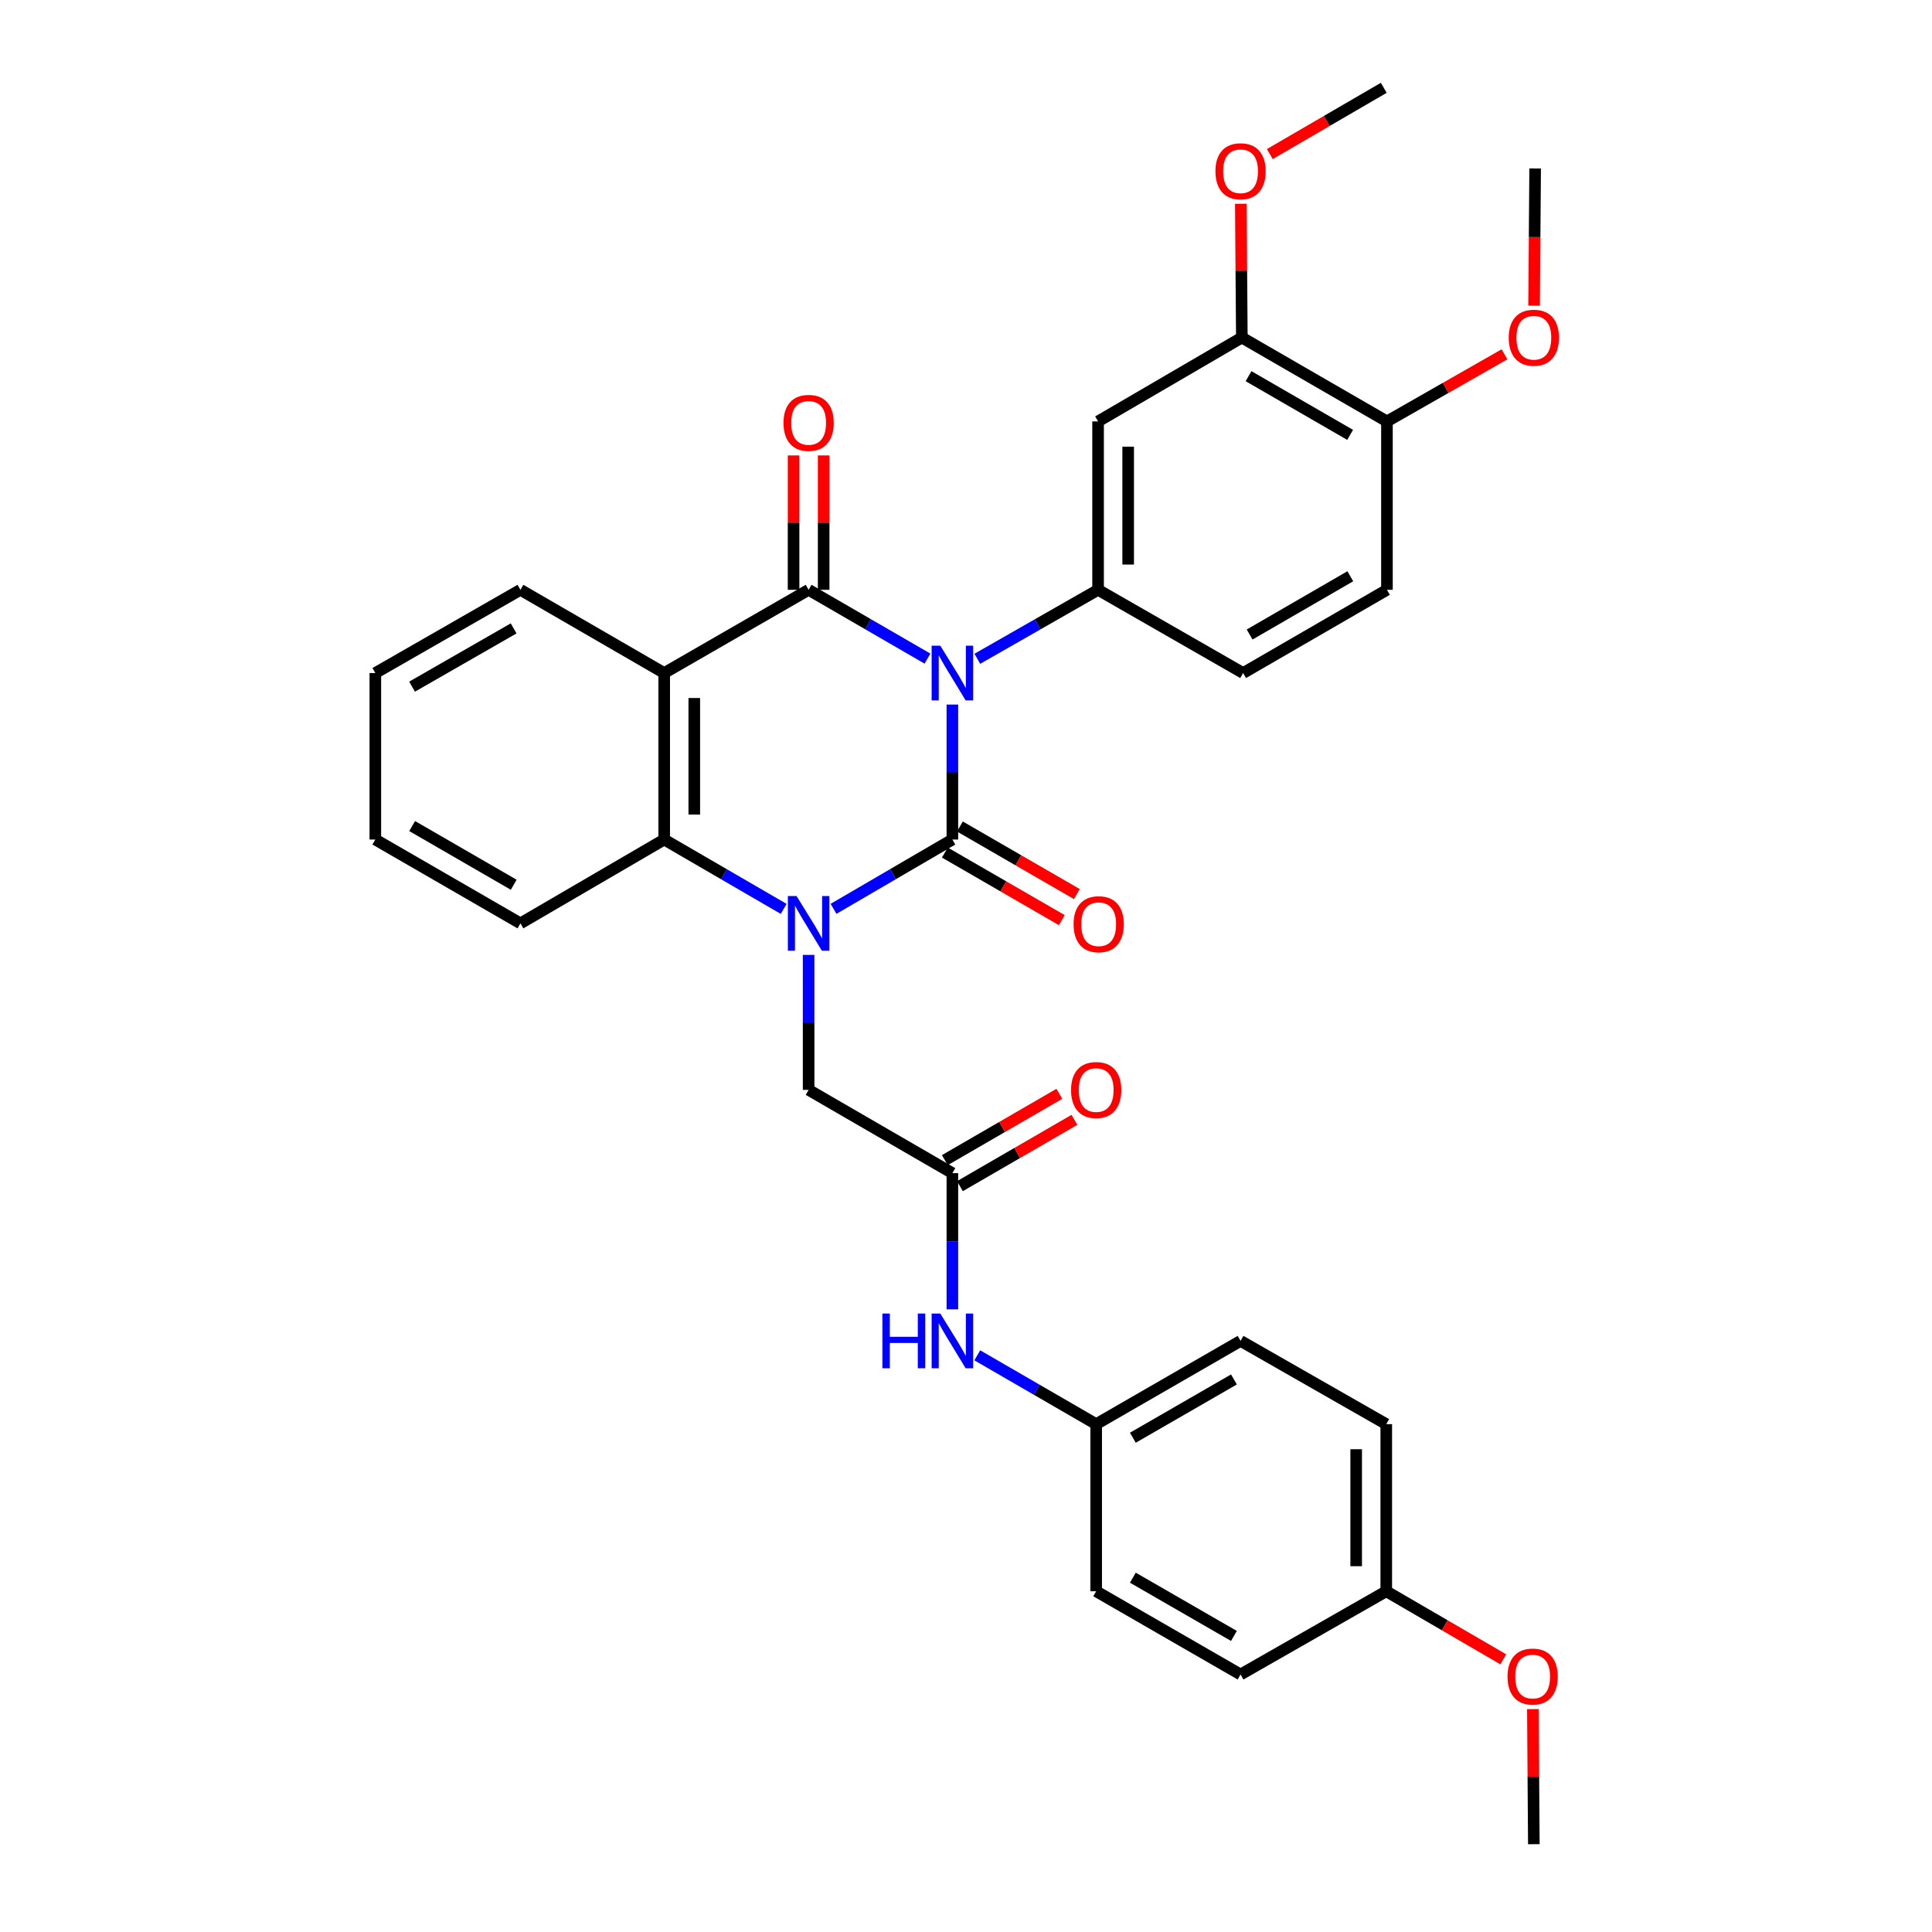 <?xml version='1.0' encoding='iso-8859-1'?>
<svg version='1.1' baseProfile='full'
              xmlns='http://www.w3.org/2000/svg'
                      xmlns:rdkit='http://www.rdkit.org/xml'
                      xmlns:xlink='http://www.w3.org/1999/xlink'
                  xml:space='preserve'
width='1000px' height='1000px' viewBox='0 0 1000 1000'>
<!-- END OF HEADER -->
<rect style='opacity:1.0;fill:#FFFFFF;stroke:none' width='1000' height='1000' x='0' y='0'> </rect>
<path class='bond-0' d='M 492.949,364.678 L 492.949,399.61' style='fill:none;fill-rule:evenodd;stroke:#0000FF;stroke-width:6px;stroke-linecap:butt;stroke-linejoin:miter;stroke-opacity:1' />
<path class='bond-0' d='M 492.949,399.61 L 492.949,434.542' style='fill:none;fill-rule:evenodd;stroke:#000000;stroke-width:6px;stroke-linecap:butt;stroke-linejoin:miter;stroke-opacity:1' />
<path class='bond-2' d='M 480.059,340.902 L 449.298,323.095' style='fill:none;fill-rule:evenodd;stroke:#0000FF;stroke-width:6px;stroke-linecap:butt;stroke-linejoin:miter;stroke-opacity:1' />
<path class='bond-2' d='M 449.298,323.095 L 418.537,305.288' style='fill:none;fill-rule:evenodd;stroke:#000000;stroke-width:6px;stroke-linecap:butt;stroke-linejoin:miter;stroke-opacity:1' />
<path class='bond-5' d='M 505.86,340.989 L 537.112,323.138' style='fill:none;fill-rule:evenodd;stroke:#0000FF;stroke-width:6px;stroke-linecap:butt;stroke-linejoin:miter;stroke-opacity:1' />
<path class='bond-5' d='M 537.112,323.138 L 568.365,305.288' style='fill:none;fill-rule:evenodd;stroke:#000000;stroke-width:6px;stroke-linecap:butt;stroke-linejoin:miter;stroke-opacity:1' />
<path class='bond-1' d='M 492.949,434.542 L 462.19,452.481' style='fill:none;fill-rule:evenodd;stroke:#000000;stroke-width:6px;stroke-linecap:butt;stroke-linejoin:miter;stroke-opacity:1' />
<path class='bond-1' d='M 462.19,452.481 L 431.43,470.419' style='fill:none;fill-rule:evenodd;stroke:#0000FF;stroke-width:6px;stroke-linecap:butt;stroke-linejoin:miter;stroke-opacity:1' />
<path class='bond-9' d='M 489.054,441.284 L 519.324,458.773' style='fill:none;fill-rule:evenodd;stroke:#000000;stroke-width:6px;stroke-linecap:butt;stroke-linejoin:miter;stroke-opacity:1' />
<path class='bond-9' d='M 519.324,458.773 L 549.595,476.261' style='fill:none;fill-rule:evenodd;stroke:#FF0000;stroke-width:6px;stroke-linecap:butt;stroke-linejoin:miter;stroke-opacity:1' />
<path class='bond-9' d='M 496.844,427.8 L 527.115,445.289' style='fill:none;fill-rule:evenodd;stroke:#000000;stroke-width:6px;stroke-linecap:butt;stroke-linejoin:miter;stroke-opacity:1' />
<path class='bond-9' d='M 527.115,445.289 L 557.385,462.777' style='fill:none;fill-rule:evenodd;stroke:#FF0000;stroke-width:6px;stroke-linecap:butt;stroke-linejoin:miter;stroke-opacity:1' />
<path class='bond-7' d='M 418.537,494.253 L 418.537,529.185' style='fill:none;fill-rule:evenodd;stroke:#0000FF;stroke-width:6px;stroke-linecap:butt;stroke-linejoin:miter;stroke-opacity:1' />
<path class='bond-7' d='M 418.537,529.185 L 418.537,564.117' style='fill:none;fill-rule:evenodd;stroke:#000000;stroke-width:6px;stroke-linecap:butt;stroke-linejoin:miter;stroke-opacity:1' />
<path class='bond-33' d='M 405.636,470.449 L 374.711,452.495' style='fill:none;fill-rule:evenodd;stroke:#0000FF;stroke-width:6px;stroke-linecap:butt;stroke-linejoin:miter;stroke-opacity:1' />
<path class='bond-33' d='M 374.711,452.495 L 343.787,434.542' style='fill:none;fill-rule:evenodd;stroke:#000000;stroke-width:6px;stroke-linecap:butt;stroke-linejoin:miter;stroke-opacity:1' />
<path class='bond-3' d='M 418.537,305.288 L 343.787,348.364' style='fill:none;fill-rule:evenodd;stroke:#000000;stroke-width:6px;stroke-linecap:butt;stroke-linejoin:miter;stroke-opacity:1' />
<path class='bond-11' d='M 426.323,305.288 L 426.323,270.504' style='fill:none;fill-rule:evenodd;stroke:#000000;stroke-width:6px;stroke-linecap:butt;stroke-linejoin:miter;stroke-opacity:1' />
<path class='bond-11' d='M 426.323,270.504 L 426.323,235.72' style='fill:none;fill-rule:evenodd;stroke:#FF0000;stroke-width:6px;stroke-linecap:butt;stroke-linejoin:miter;stroke-opacity:1' />
<path class='bond-11' d='M 410.75,305.288 L 410.75,270.504' style='fill:none;fill-rule:evenodd;stroke:#000000;stroke-width:6px;stroke-linecap:butt;stroke-linejoin:miter;stroke-opacity:1' />
<path class='bond-11' d='M 410.75,270.504 L 410.75,235.72' style='fill:none;fill-rule:evenodd;stroke:#FF0000;stroke-width:6px;stroke-linecap:butt;stroke-linejoin:miter;stroke-opacity:1' />
<path class='bond-4' d='M 343.787,348.364 L 343.787,434.542' style='fill:none;fill-rule:evenodd;stroke:#000000;stroke-width:6px;stroke-linecap:butt;stroke-linejoin:miter;stroke-opacity:1' />
<path class='bond-4' d='M 359.36,361.29 L 359.36,421.615' style='fill:none;fill-rule:evenodd;stroke:#000000;stroke-width:6px;stroke-linecap:butt;stroke-linejoin:miter;stroke-opacity:1' />
<path class='bond-18' d='M 343.787,348.364 L 269.375,305.288' style='fill:none;fill-rule:evenodd;stroke:#000000;stroke-width:6px;stroke-linecap:butt;stroke-linejoin:miter;stroke-opacity:1' />
<path class='bond-21' d='M 343.787,434.542 L 269.375,477.938' style='fill:none;fill-rule:evenodd;stroke:#000000;stroke-width:6px;stroke-linecap:butt;stroke-linejoin:miter;stroke-opacity:1' />
<path class='bond-6' d='M 568.365,305.288 L 568.365,218.123' style='fill:none;fill-rule:evenodd;stroke:#000000;stroke-width:6px;stroke-linecap:butt;stroke-linejoin:miter;stroke-opacity:1' />
<path class='bond-6' d='M 583.938,292.213 L 583.938,231.198' style='fill:none;fill-rule:evenodd;stroke:#000000;stroke-width:6px;stroke-linecap:butt;stroke-linejoin:miter;stroke-opacity:1' />
<path class='bond-13' d='M 568.365,305.288 L 643.443,348.364' style='fill:none;fill-rule:evenodd;stroke:#000000;stroke-width:6px;stroke-linecap:butt;stroke-linejoin:miter;stroke-opacity:1' />
<path class='bond-10' d='M 568.365,218.123 L 642.777,174.718' style='fill:none;fill-rule:evenodd;stroke:#000000;stroke-width:6px;stroke-linecap:butt;stroke-linejoin:miter;stroke-opacity:1' />
<path class='bond-8' d='M 418.537,564.117 L 492.949,607.219' style='fill:none;fill-rule:evenodd;stroke:#000000;stroke-width:6px;stroke-linecap:butt;stroke-linejoin:miter;stroke-opacity:1' />
<path class='bond-12' d='M 492.949,607.219 L 492.949,642.467' style='fill:none;fill-rule:evenodd;stroke:#000000;stroke-width:6px;stroke-linecap:butt;stroke-linejoin:miter;stroke-opacity:1' />
<path class='bond-12' d='M 492.949,642.467 L 492.949,677.716' style='fill:none;fill-rule:evenodd;stroke:#0000FF;stroke-width:6px;stroke-linecap:butt;stroke-linejoin:miter;stroke-opacity:1' />
<path class='bond-15' d='M 496.851,613.957 L 526.491,596.793' style='fill:none;fill-rule:evenodd;stroke:#000000;stroke-width:6px;stroke-linecap:butt;stroke-linejoin:miter;stroke-opacity:1' />
<path class='bond-15' d='M 526.491,596.793 L 556.13,579.629' style='fill:none;fill-rule:evenodd;stroke:#FF0000;stroke-width:6px;stroke-linecap:butt;stroke-linejoin:miter;stroke-opacity:1' />
<path class='bond-15' d='M 489.047,600.481 L 518.687,583.317' style='fill:none;fill-rule:evenodd;stroke:#000000;stroke-width:6px;stroke-linecap:butt;stroke-linejoin:miter;stroke-opacity:1' />
<path class='bond-15' d='M 518.687,583.317 L 548.326,566.152' style='fill:none;fill-rule:evenodd;stroke:#FF0000;stroke-width:6px;stroke-linecap:butt;stroke-linejoin:miter;stroke-opacity:1' />
<path class='bond-20' d='M 642.777,174.718 L 642.509,140.094' style='fill:none;fill-rule:evenodd;stroke:#000000;stroke-width:6px;stroke-linecap:butt;stroke-linejoin:miter;stroke-opacity:1' />
<path class='bond-20' d='M 642.509,140.094 L 642.242,105.471' style='fill:none;fill-rule:evenodd;stroke:#FF0000;stroke-width:6px;stroke-linecap:butt;stroke-linejoin:miter;stroke-opacity:1' />
<path class='bond-34' d='M 642.777,174.718 L 717.881,218.123' style='fill:none;fill-rule:evenodd;stroke:#000000;stroke-width:6px;stroke-linecap:butt;stroke-linejoin:miter;stroke-opacity:1' />
<path class='bond-34' d='M 646.25,194.712 L 698.823,225.095' style='fill:none;fill-rule:evenodd;stroke:#000000;stroke-width:6px;stroke-linecap:butt;stroke-linejoin:miter;stroke-opacity:1' />
<path class='bond-17' d='M 505.839,701.51 L 536.609,719.325' style='fill:none;fill-rule:evenodd;stroke:#0000FF;stroke-width:6px;stroke-linecap:butt;stroke-linejoin:miter;stroke-opacity:1' />
<path class='bond-17' d='M 536.609,719.325 L 567.378,737.14' style='fill:none;fill-rule:evenodd;stroke:#000000;stroke-width:6px;stroke-linecap:butt;stroke-linejoin:miter;stroke-opacity:1' />
<path class='bond-16' d='M 643.443,348.364 L 717.881,305.288' style='fill:none;fill-rule:evenodd;stroke:#000000;stroke-width:6px;stroke-linecap:butt;stroke-linejoin:miter;stroke-opacity:1' />
<path class='bond-16' d='M 646.809,328.424 L 698.916,298.27' style='fill:none;fill-rule:evenodd;stroke:#000000;stroke-width:6px;stroke-linecap:butt;stroke-linejoin:miter;stroke-opacity:1' />
<path class='bond-14' d='M 717.881,218.123 L 717.881,305.288' style='fill:none;fill-rule:evenodd;stroke:#000000;stroke-width:6px;stroke-linecap:butt;stroke-linejoin:miter;stroke-opacity:1' />
<path class='bond-24' d='M 717.881,218.123 L 748.302,200.756' style='fill:none;fill-rule:evenodd;stroke:#000000;stroke-width:6px;stroke-linecap:butt;stroke-linejoin:miter;stroke-opacity:1' />
<path class='bond-24' d='M 748.302,200.756 L 778.723,183.389' style='fill:none;fill-rule:evenodd;stroke:#FF0000;stroke-width:6px;stroke-linecap:butt;stroke-linejoin:miter;stroke-opacity:1' />
<path class='bond-22' d='M 567.378,737.14 L 567.378,823.638' style='fill:none;fill-rule:evenodd;stroke:#000000;stroke-width:6px;stroke-linecap:butt;stroke-linejoin:miter;stroke-opacity:1' />
<path class='bond-23' d='M 567.378,737.14 L 642.111,694.046' style='fill:none;fill-rule:evenodd;stroke:#000000;stroke-width:6px;stroke-linecap:butt;stroke-linejoin:miter;stroke-opacity:1' />
<path class='bond-23' d='M 586.368,744.166 L 638.68,714.001' style='fill:none;fill-rule:evenodd;stroke:#000000;stroke-width:6px;stroke-linecap:butt;stroke-linejoin:miter;stroke-opacity:1' />
<path class='bond-31' d='M 269.375,305.288 L 194.27,348.364' style='fill:none;fill-rule:evenodd;stroke:#000000;stroke-width:6px;stroke-linecap:butt;stroke-linejoin:miter;stroke-opacity:1' />
<path class='bond-31' d='M 265.857,325.258 L 213.284,355.411' style='fill:none;fill-rule:evenodd;stroke:#000000;stroke-width:6px;stroke-linecap:butt;stroke-linejoin:miter;stroke-opacity:1' />
<path class='bond-19' d='M 717.527,823.638 L 717.527,737.14' style='fill:none;fill-rule:evenodd;stroke:#000000;stroke-width:6px;stroke-linecap:butt;stroke-linejoin:miter;stroke-opacity:1' />
<path class='bond-19' d='M 701.954,810.664 L 701.954,750.115' style='fill:none;fill-rule:evenodd;stroke:#000000;stroke-width:6px;stroke-linecap:butt;stroke-linejoin:miter;stroke-opacity:1' />
<path class='bond-27' d='M 717.527,823.638 L 747.812,841.252' style='fill:none;fill-rule:evenodd;stroke:#000000;stroke-width:6px;stroke-linecap:butt;stroke-linejoin:miter;stroke-opacity:1' />
<path class='bond-27' d='M 747.812,841.252 L 778.097,858.866' style='fill:none;fill-rule:evenodd;stroke:#FF0000;stroke-width:6px;stroke-linecap:butt;stroke-linejoin:miter;stroke-opacity:1' />
<path class='bond-36' d='M 717.527,823.638 L 642.111,866.715' style='fill:none;fill-rule:evenodd;stroke:#000000;stroke-width:6px;stroke-linecap:butt;stroke-linejoin:miter;stroke-opacity:1' />
<path class='bond-28' d='M 657.254,79.75 L 686.742,62.602' style='fill:none;fill-rule:evenodd;stroke:#FF0000;stroke-width:6px;stroke-linecap:butt;stroke-linejoin:miter;stroke-opacity:1' />
<path class='bond-28' d='M 686.742,62.602 L 716.229,45.455' style='fill:none;fill-rule:evenodd;stroke:#000000;stroke-width:6px;stroke-linecap:butt;stroke-linejoin:miter;stroke-opacity:1' />
<path class='bond-35' d='M 269.375,477.938 L 194.27,434.542' style='fill:none;fill-rule:evenodd;stroke:#000000;stroke-width:6px;stroke-linecap:butt;stroke-linejoin:miter;stroke-opacity:1' />
<path class='bond-35' d='M 265.9,457.945 L 213.327,427.568' style='fill:none;fill-rule:evenodd;stroke:#000000;stroke-width:6px;stroke-linecap:butt;stroke-linejoin:miter;stroke-opacity:1' />
<path class='bond-25' d='M 567.378,823.638 L 642.111,866.715' style='fill:none;fill-rule:evenodd;stroke:#000000;stroke-width:6px;stroke-linecap:butt;stroke-linejoin:miter;stroke-opacity:1' />
<path class='bond-25' d='M 586.365,816.608 L 638.678,846.761' style='fill:none;fill-rule:evenodd;stroke:#000000;stroke-width:6px;stroke-linecap:butt;stroke-linejoin:miter;stroke-opacity:1' />
<path class='bond-26' d='M 642.111,694.046 L 717.527,737.14' style='fill:none;fill-rule:evenodd;stroke:#000000;stroke-width:6px;stroke-linecap:butt;stroke-linejoin:miter;stroke-opacity:1' />
<path class='bond-29' d='M 794.039,158.21 L 794.313,122.713' style='fill:none;fill-rule:evenodd;stroke:#FF0000;stroke-width:6px;stroke-linecap:butt;stroke-linejoin:miter;stroke-opacity:1' />
<path class='bond-29' d='M 794.313,122.713 L 794.586,87.216' style='fill:none;fill-rule:evenodd;stroke:#000000;stroke-width:6px;stroke-linecap:butt;stroke-linejoin:miter;stroke-opacity:1' />
<path class='bond-30' d='M 793.41,884.632 L 793.661,919.589' style='fill:none;fill-rule:evenodd;stroke:#FF0000;stroke-width:6px;stroke-linecap:butt;stroke-linejoin:miter;stroke-opacity:1' />
<path class='bond-30' d='M 793.661,919.589 L 793.911,954.545' style='fill:none;fill-rule:evenodd;stroke:#000000;stroke-width:6px;stroke-linecap:butt;stroke-linejoin:miter;stroke-opacity:1' />
<path class='bond-32' d='M 194.27,348.364 L 194.27,434.542' style='fill:none;fill-rule:evenodd;stroke:#000000;stroke-width:6px;stroke-linecap:butt;stroke-linejoin:miter;stroke-opacity:1' />
<path  class='atom-0' d='M 486.689 334.204
L 495.969 349.204
Q 496.889 350.684, 498.369 353.364
Q 499.849 356.044, 499.929 356.204
L 499.929 334.204
L 503.689 334.204
L 503.689 362.524
L 499.809 362.524
L 489.849 346.124
Q 488.689 344.204, 487.449 342.004
Q 486.249 339.804, 485.889 339.124
L 485.889 362.524
L 482.209 362.524
L 482.209 334.204
L 486.689 334.204
' fill='#0000FF'/>
<path  class='atom-2' d='M 412.277 463.778
L 421.557 478.778
Q 422.477 480.258, 423.957 482.938
Q 425.437 485.618, 425.517 485.778
L 425.517 463.778
L 429.277 463.778
L 429.277 492.098
L 425.397 492.098
L 415.437 475.698
Q 414.277 473.778, 413.037 471.578
Q 411.837 469.378, 411.477 468.698
L 411.477 492.098
L 407.797 492.098
L 407.797 463.778
L 412.277 463.778
' fill='#0000FF'/>
<path  class='atom-10' d='M 555.676 478.373
Q 555.676 471.573, 559.036 467.773
Q 562.396 463.973, 568.676 463.973
Q 574.956 463.973, 578.316 467.773
Q 581.676 471.573, 581.676 478.373
Q 581.676 485.253, 578.276 489.173
Q 574.876 493.053, 568.676 493.053
Q 562.436 493.053, 559.036 489.173
Q 555.676 485.293, 555.676 478.373
M 568.676 489.853
Q 572.996 489.853, 575.316 486.973
Q 577.676 484.053, 577.676 478.373
Q 577.676 472.813, 575.316 470.013
Q 572.996 467.173, 568.676 467.173
Q 564.356 467.173, 561.996 469.973
Q 559.676 472.773, 559.676 478.373
Q 559.676 484.093, 561.996 486.973
Q 564.356 489.853, 568.676 489.853
' fill='#FF0000'/>
<path  class='atom-12' d='M 405.537 218.878
Q 405.537 212.078, 408.897 208.278
Q 412.257 204.478, 418.537 204.478
Q 424.817 204.478, 428.177 208.278
Q 431.537 212.078, 431.537 218.878
Q 431.537 225.758, 428.137 229.678
Q 424.737 233.558, 418.537 233.558
Q 412.297 233.558, 408.897 229.678
Q 405.537 225.798, 405.537 218.878
M 418.537 230.358
Q 422.857 230.358, 425.177 227.478
Q 427.537 224.558, 427.537 218.878
Q 427.537 213.318, 425.177 210.518
Q 422.857 207.678, 418.537 207.678
Q 414.217 207.678, 411.857 210.478
Q 409.537 213.278, 409.537 218.878
Q 409.537 224.598, 411.857 227.478
Q 414.217 230.358, 418.537 230.358
' fill='#FF0000'/>
<path  class='atom-13' d='M 456.729 679.886
L 460.569 679.886
L 460.569 691.926
L 475.049 691.926
L 475.049 679.886
L 478.889 679.886
L 478.889 708.206
L 475.049 708.206
L 475.049 695.126
L 460.569 695.126
L 460.569 708.206
L 456.729 708.206
L 456.729 679.886
' fill='#0000FF'/>
<path  class='atom-13' d='M 486.689 679.886
L 495.969 694.886
Q 496.889 696.366, 498.369 699.046
Q 499.849 701.726, 499.929 701.886
L 499.929 679.886
L 503.689 679.886
L 503.689 708.206
L 499.809 708.206
L 489.849 691.806
Q 488.689 689.886, 487.449 687.686
Q 486.249 685.486, 485.889 684.806
L 485.889 708.206
L 482.209 708.206
L 482.209 679.886
L 486.689 679.886
' fill='#0000FF'/>
<path  class='atom-16' d='M 554.378 564.197
Q 554.378 557.397, 557.738 553.597
Q 561.098 549.797, 567.378 549.797
Q 573.658 549.797, 577.018 553.597
Q 580.378 557.397, 580.378 564.197
Q 580.378 571.077, 576.978 574.997
Q 573.578 578.877, 567.378 578.877
Q 561.138 578.877, 557.738 574.997
Q 554.378 571.117, 554.378 564.197
M 567.378 575.677
Q 571.698 575.677, 574.018 572.797
Q 576.378 569.877, 576.378 564.197
Q 576.378 558.637, 574.018 555.837
Q 571.698 552.997, 567.378 552.997
Q 563.058 552.997, 560.698 555.797
Q 558.378 558.597, 558.378 564.197
Q 558.378 569.917, 560.698 572.797
Q 563.058 575.677, 567.378 575.677
' fill='#FF0000'/>
<path  class='atom-21' d='M 629.111 88.637
Q 629.111 81.837, 632.471 78.037
Q 635.831 74.237, 642.111 74.237
Q 648.391 74.237, 651.751 78.037
Q 655.111 81.837, 655.111 88.637
Q 655.111 95.517, 651.711 99.437
Q 648.311 103.317, 642.111 103.317
Q 635.871 103.317, 632.471 99.437
Q 629.111 95.557, 629.111 88.637
M 642.111 100.117
Q 646.431 100.117, 648.751 97.237
Q 651.111 94.317, 651.111 88.637
Q 651.111 83.077, 648.751 80.277
Q 646.431 77.437, 642.111 77.437
Q 637.791 77.437, 635.431 80.237
Q 633.111 83.037, 633.111 88.637
Q 633.111 94.357, 635.431 97.237
Q 637.791 100.117, 642.111 100.117
' fill='#FF0000'/>
<path  class='atom-25' d='M 780.911 174.798
Q 780.911 167.998, 784.271 164.198
Q 787.631 160.398, 793.911 160.398
Q 800.191 160.398, 803.551 164.198
Q 806.911 167.998, 806.911 174.798
Q 806.911 181.678, 803.511 185.598
Q 800.111 189.478, 793.911 189.478
Q 787.671 189.478, 784.271 185.598
Q 780.911 181.718, 780.911 174.798
M 793.911 186.278
Q 798.231 186.278, 800.551 183.398
Q 802.911 180.478, 802.911 174.798
Q 802.911 169.238, 800.551 166.438
Q 798.231 163.598, 793.911 163.598
Q 789.591 163.598, 787.231 166.398
Q 784.911 169.198, 784.911 174.798
Q 784.911 180.518, 787.231 183.398
Q 789.591 186.278, 793.911 186.278
' fill='#FF0000'/>
<path  class='atom-28' d='M 780.289 867.781
Q 780.289 860.981, 783.649 857.181
Q 787.009 853.381, 793.289 853.381
Q 799.569 853.381, 802.929 857.181
Q 806.289 860.981, 806.289 867.781
Q 806.289 874.661, 802.889 878.581
Q 799.489 882.461, 793.289 882.461
Q 787.049 882.461, 783.649 878.581
Q 780.289 874.701, 780.289 867.781
M 793.289 879.261
Q 797.609 879.261, 799.929 876.381
Q 802.289 873.461, 802.289 867.781
Q 802.289 862.221, 799.929 859.421
Q 797.609 856.581, 793.289 856.581
Q 788.969 856.581, 786.609 859.381
Q 784.289 862.181, 784.289 867.781
Q 784.289 873.501, 786.609 876.381
Q 788.969 879.261, 793.289 879.261
' fill='#FF0000'/>
</svg>
